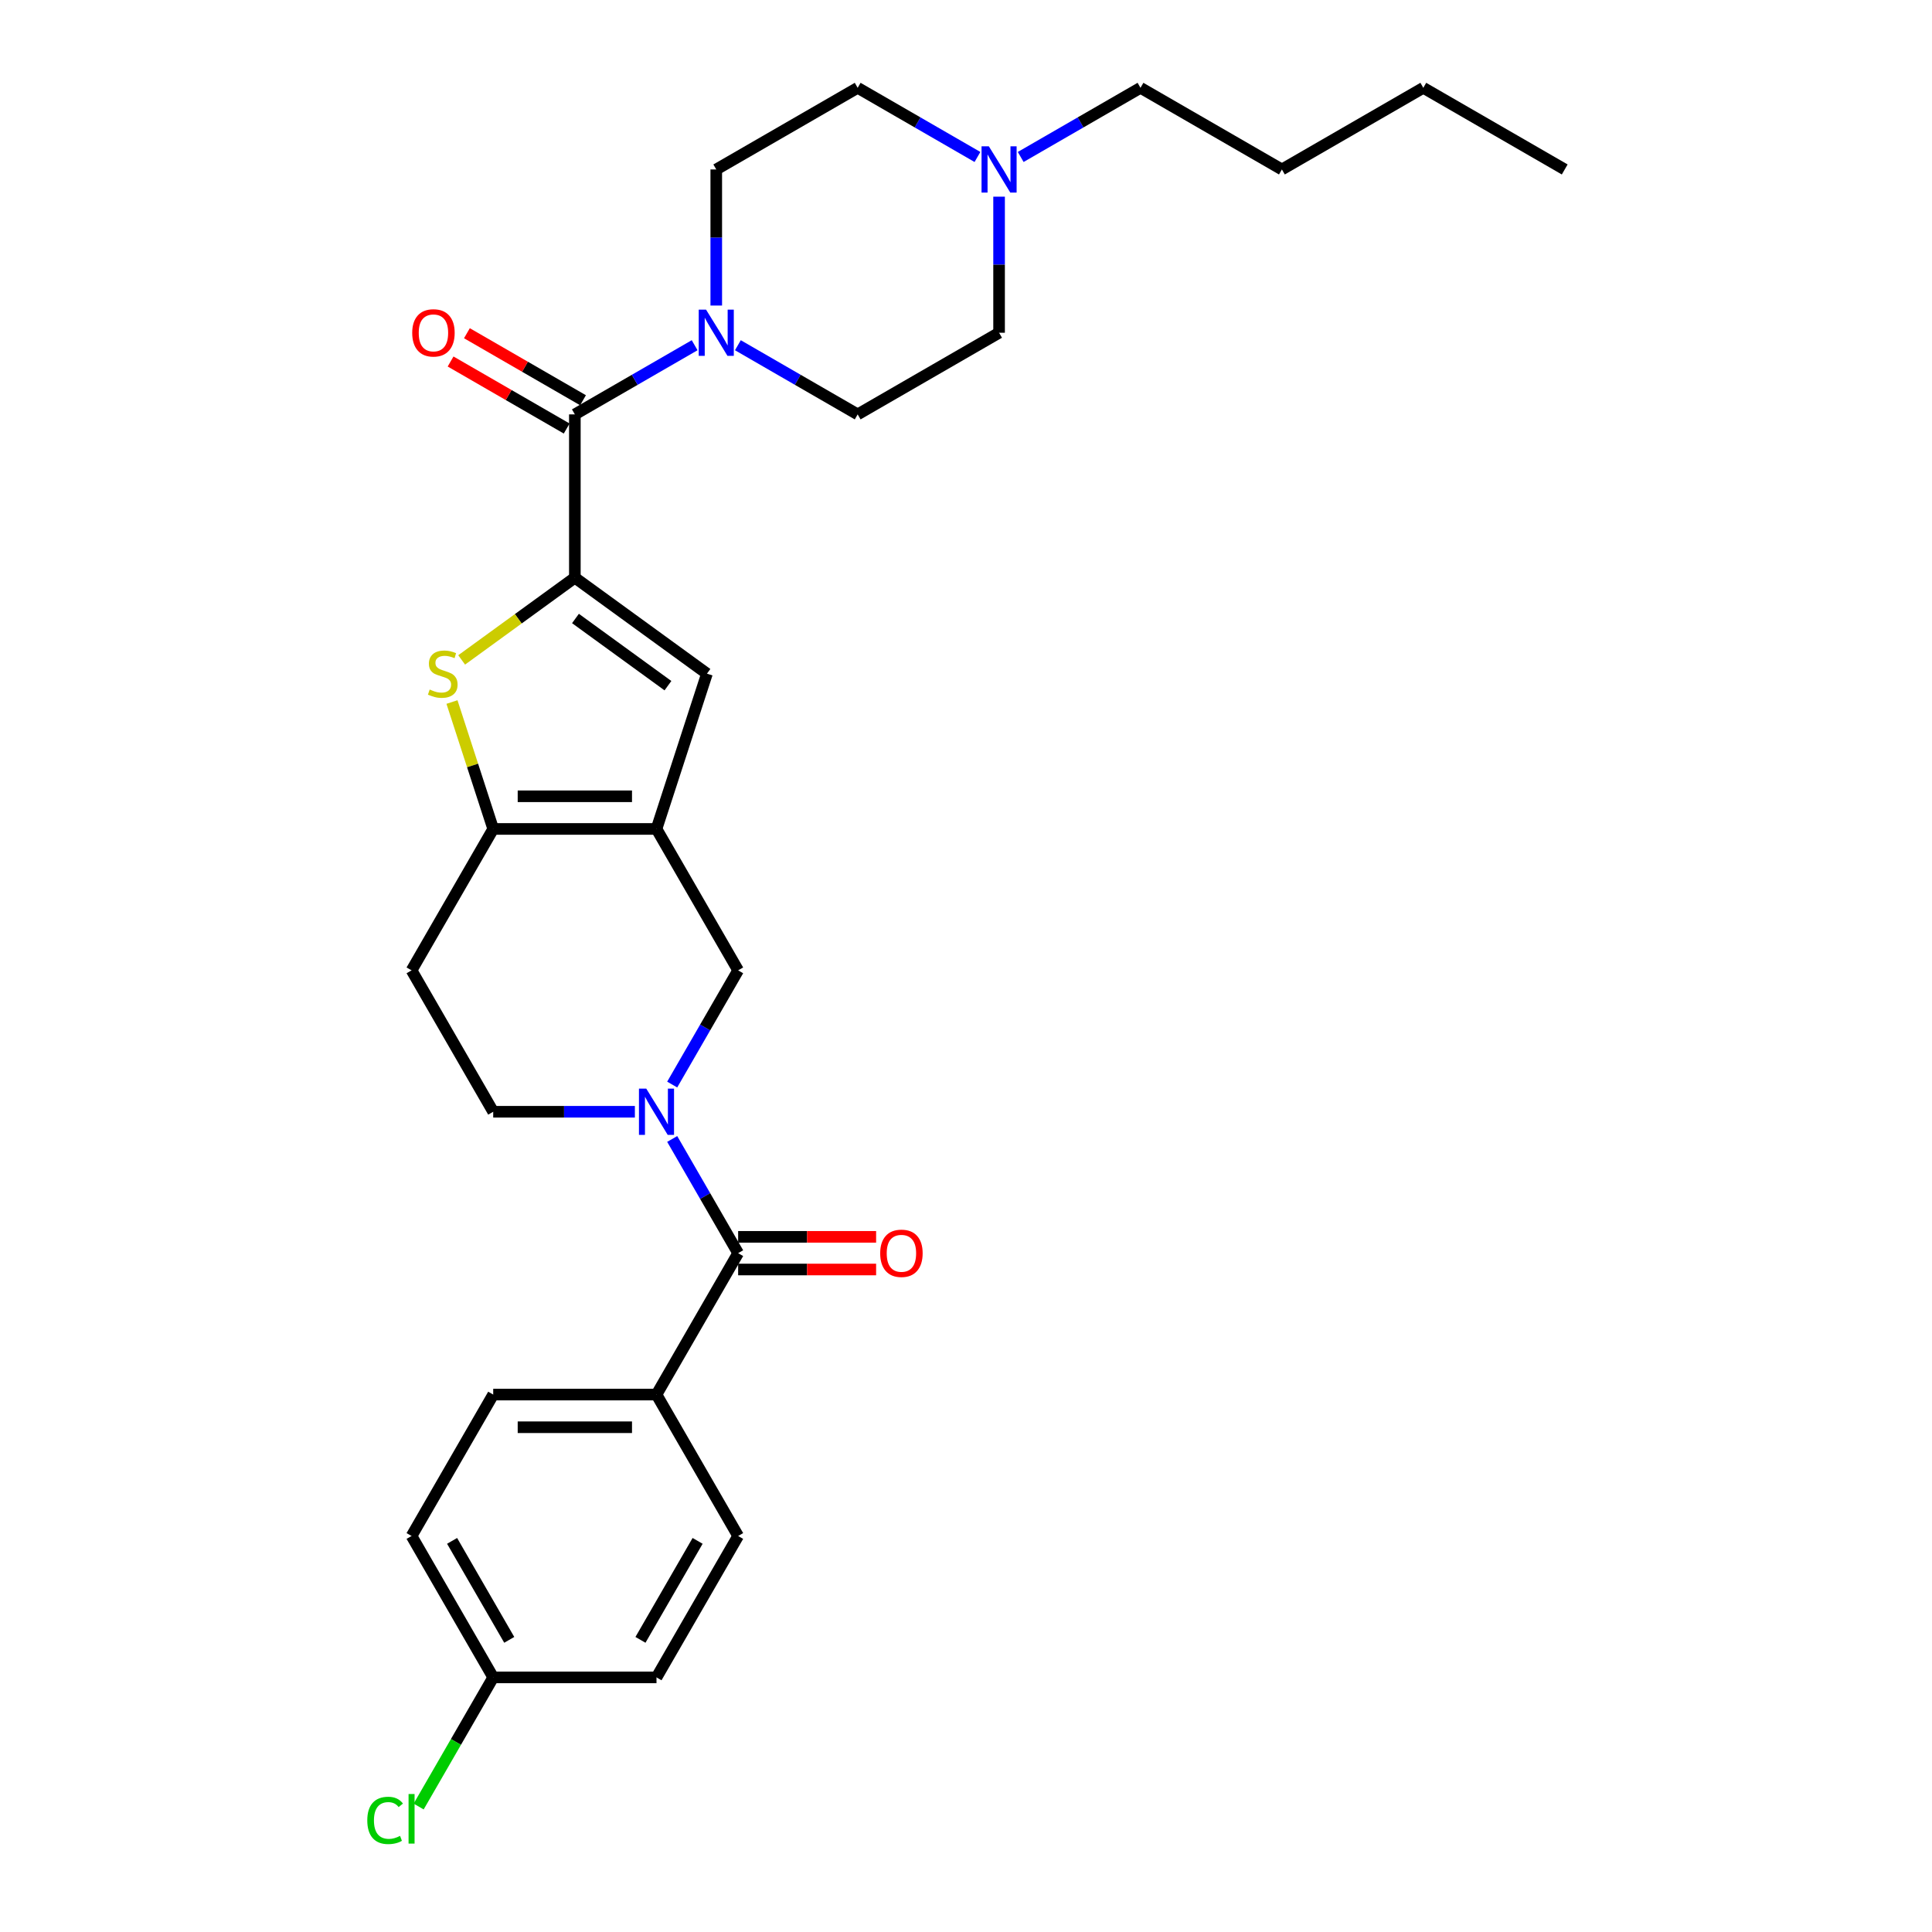 <?xml version='1.0' encoding='iso-8859-1'?>
<svg version='1.1' baseProfile='full'
              xmlns='http://www.w3.org/2000/svg'
                      xmlns:rdkit='http://www.rdkit.org/xml'
                      xmlns:xlink='http://www.w3.org/1999/xlink'
                  xml:space='preserve'
width='1000px' height='1000px' viewBox='0 0 1000 1000'>
<!-- END OF HEADER -->
<rect style='opacity:1.0;fill:#FFFFFF;stroke:none' width='1000' height='1000' x='0' y='0'> </rect>
<path class='bond-2' d='M 297.543,299.003 L 268.249,320.286' style='fill:none;fill-rule:evenodd;stroke:#000000;stroke-width:6px;stroke-linecap:butt;stroke-linejoin:miter;stroke-opacity:1' />
<path class='bond-2' d='M 268.249,320.286 L 238.955,341.57' style='fill:none;fill-rule:evenodd;stroke:#CCCC00;stroke-width:6px;stroke-linecap:butt;stroke-linejoin:miter;stroke-opacity:1' />
<path class='bond-4' d='M 297.543,299.003 L 297.543,214.487' style='fill:none;fill-rule:evenodd;stroke:#000000;stroke-width:6px;stroke-linecap:butt;stroke-linejoin:miter;stroke-opacity:1' />
<path class='bond-5' d='M 297.543,299.003 L 365.918,348.68' style='fill:none;fill-rule:evenodd;stroke:#000000;stroke-width:6px;stroke-linecap:butt;stroke-linejoin:miter;stroke-opacity:1' />
<path class='bond-5' d='M 297.863,320.13 L 345.726,354.904' style='fill:none;fill-rule:evenodd;stroke:#000000;stroke-width:6px;stroke-linecap:butt;stroke-linejoin:miter;stroke-opacity:1' />
<path class='bond-0' d='M 339.801,429.06 L 365.918,348.68' style='fill:none;fill-rule:evenodd;stroke:#000000;stroke-width:6px;stroke-linecap:butt;stroke-linejoin:miter;stroke-opacity:1' />
<path class='bond-8' d='M 339.801,429.06 L 382.059,502.253' style='fill:none;fill-rule:evenodd;stroke:#000000;stroke-width:6px;stroke-linecap:butt;stroke-linejoin:miter;stroke-opacity:1' />
<path class='bond-29' d='M 339.801,429.06 L 255.284,429.06' style='fill:none;fill-rule:evenodd;stroke:#000000;stroke-width:6px;stroke-linecap:butt;stroke-linejoin:miter;stroke-opacity:1' />
<path class='bond-29' d='M 327.123,412.157 L 267.962,412.157' style='fill:none;fill-rule:evenodd;stroke:#000000;stroke-width:6px;stroke-linecap:butt;stroke-linejoin:miter;stroke-opacity:1' />
<path class='bond-1' d='M 347.93,561.366 L 364.994,531.809' style='fill:none;fill-rule:evenodd;stroke:#0000FF;stroke-width:6px;stroke-linecap:butt;stroke-linejoin:miter;stroke-opacity:1' />
<path class='bond-1' d='M 364.994,531.809 L 382.059,502.253' style='fill:none;fill-rule:evenodd;stroke:#000000;stroke-width:6px;stroke-linecap:butt;stroke-linejoin:miter;stroke-opacity:1' />
<path class='bond-6' d='M 347.93,589.526 L 364.994,619.083' style='fill:none;fill-rule:evenodd;stroke:#0000FF;stroke-width:6px;stroke-linecap:butt;stroke-linejoin:miter;stroke-opacity:1' />
<path class='bond-6' d='M 364.994,619.083 L 382.059,648.639' style='fill:none;fill-rule:evenodd;stroke:#000000;stroke-width:6px;stroke-linecap:butt;stroke-linejoin:miter;stroke-opacity:1' />
<path class='bond-31' d='M 328.611,575.446 L 291.948,575.446' style='fill:none;fill-rule:evenodd;stroke:#0000FF;stroke-width:6px;stroke-linecap:butt;stroke-linejoin:miter;stroke-opacity:1' />
<path class='bond-31' d='M 291.948,575.446 L 255.284,575.446' style='fill:none;fill-rule:evenodd;stroke:#000000;stroke-width:6px;stroke-linecap:butt;stroke-linejoin:miter;stroke-opacity:1' />
<path class='bond-3' d='M 233.94,363.369 L 244.612,396.215' style='fill:none;fill-rule:evenodd;stroke:#CCCC00;stroke-width:6px;stroke-linecap:butt;stroke-linejoin:miter;stroke-opacity:1' />
<path class='bond-3' d='M 244.612,396.215 L 255.284,429.06' style='fill:none;fill-rule:evenodd;stroke:#000000;stroke-width:6px;stroke-linecap:butt;stroke-linejoin:miter;stroke-opacity:1' />
<path class='bond-9' d='M 255.284,429.06 L 213.026,502.253' style='fill:none;fill-rule:evenodd;stroke:#000000;stroke-width:6px;stroke-linecap:butt;stroke-linejoin:miter;stroke-opacity:1' />
<path class='bond-7' d='M 297.543,214.487 L 328.544,196.588' style='fill:none;fill-rule:evenodd;stroke:#000000;stroke-width:6px;stroke-linecap:butt;stroke-linejoin:miter;stroke-opacity:1' />
<path class='bond-7' d='M 328.544,196.588 L 359.546,178.689' style='fill:none;fill-rule:evenodd;stroke:#0000FF;stroke-width:6px;stroke-linecap:butt;stroke-linejoin:miter;stroke-opacity:1' />
<path class='bond-13' d='M 301.768,207.167 L 271.722,189.82' style='fill:none;fill-rule:evenodd;stroke:#000000;stroke-width:6px;stroke-linecap:butt;stroke-linejoin:miter;stroke-opacity:1' />
<path class='bond-13' d='M 271.722,189.82 L 241.675,172.473' style='fill:none;fill-rule:evenodd;stroke:#FF0000;stroke-width:6px;stroke-linecap:butt;stroke-linejoin:miter;stroke-opacity:1' />
<path class='bond-13' d='M 293.317,221.806 L 263.27,204.459' style='fill:none;fill-rule:evenodd;stroke:#000000;stroke-width:6px;stroke-linecap:butt;stroke-linejoin:miter;stroke-opacity:1' />
<path class='bond-13' d='M 263.27,204.459 L 233.224,187.111' style='fill:none;fill-rule:evenodd;stroke:#FF0000;stroke-width:6px;stroke-linecap:butt;stroke-linejoin:miter;stroke-opacity:1' />
<path class='bond-12' d='M 382.059,648.639 L 339.801,721.832' style='fill:none;fill-rule:evenodd;stroke:#000000;stroke-width:6px;stroke-linecap:butt;stroke-linejoin:miter;stroke-opacity:1' />
<path class='bond-14' d='M 382.059,657.091 L 417.767,657.091' style='fill:none;fill-rule:evenodd;stroke:#000000;stroke-width:6px;stroke-linecap:butt;stroke-linejoin:miter;stroke-opacity:1' />
<path class='bond-14' d='M 417.767,657.091 L 453.475,657.091' style='fill:none;fill-rule:evenodd;stroke:#FF0000;stroke-width:6px;stroke-linecap:butt;stroke-linejoin:miter;stroke-opacity:1' />
<path class='bond-14' d='M 382.059,640.188 L 417.767,640.188' style='fill:none;fill-rule:evenodd;stroke:#000000;stroke-width:6px;stroke-linecap:butt;stroke-linejoin:miter;stroke-opacity:1' />
<path class='bond-14' d='M 417.767,640.188 L 453.475,640.188' style='fill:none;fill-rule:evenodd;stroke:#FF0000;stroke-width:6px;stroke-linecap:butt;stroke-linejoin:miter;stroke-opacity:1' />
<path class='bond-15' d='M 370.736,158.148 L 370.736,122.93' style='fill:none;fill-rule:evenodd;stroke:#0000FF;stroke-width:6px;stroke-linecap:butt;stroke-linejoin:miter;stroke-opacity:1' />
<path class='bond-15' d='M 370.736,122.93 L 370.736,87.713' style='fill:none;fill-rule:evenodd;stroke:#000000;stroke-width:6px;stroke-linecap:butt;stroke-linejoin:miter;stroke-opacity:1' />
<path class='bond-16' d='M 381.926,178.689 L 412.927,196.588' style='fill:none;fill-rule:evenodd;stroke:#0000FF;stroke-width:6px;stroke-linecap:butt;stroke-linejoin:miter;stroke-opacity:1' />
<path class='bond-16' d='M 412.927,196.588 L 443.929,214.487' style='fill:none;fill-rule:evenodd;stroke:#000000;stroke-width:6px;stroke-linecap:butt;stroke-linejoin:miter;stroke-opacity:1' />
<path class='bond-11' d='M 213.026,502.253 L 255.284,575.446' style='fill:none;fill-rule:evenodd;stroke:#000000;stroke-width:6px;stroke-linecap:butt;stroke-linejoin:miter;stroke-opacity:1' />
<path class='bond-10' d='M 517.122,101.793 L 517.122,137.011' style='fill:none;fill-rule:evenodd;stroke:#0000FF;stroke-width:6px;stroke-linecap:butt;stroke-linejoin:miter;stroke-opacity:1' />
<path class='bond-10' d='M 517.122,137.011 L 517.122,172.229' style='fill:none;fill-rule:evenodd;stroke:#000000;stroke-width:6px;stroke-linecap:butt;stroke-linejoin:miter;stroke-opacity:1' />
<path class='bond-25' d='M 528.312,81.252 L 559.313,63.353' style='fill:none;fill-rule:evenodd;stroke:#0000FF;stroke-width:6px;stroke-linecap:butt;stroke-linejoin:miter;stroke-opacity:1' />
<path class='bond-25' d='M 559.313,63.353 L 590.315,45.455' style='fill:none;fill-rule:evenodd;stroke:#000000;stroke-width:6px;stroke-linecap:butt;stroke-linejoin:miter;stroke-opacity:1' />
<path class='bond-30' d='M 505.932,81.252 L 474.93,63.353' style='fill:none;fill-rule:evenodd;stroke:#0000FF;stroke-width:6px;stroke-linecap:butt;stroke-linejoin:miter;stroke-opacity:1' />
<path class='bond-30' d='M 474.93,63.353 L 443.929,45.455' style='fill:none;fill-rule:evenodd;stroke:#000000;stroke-width:6px;stroke-linecap:butt;stroke-linejoin:miter;stroke-opacity:1' />
<path class='bond-17' d='M 339.801,721.832 L 255.284,721.832' style='fill:none;fill-rule:evenodd;stroke:#000000;stroke-width:6px;stroke-linecap:butt;stroke-linejoin:miter;stroke-opacity:1' />
<path class='bond-17' d='M 327.123,738.736 L 267.962,738.736' style='fill:none;fill-rule:evenodd;stroke:#000000;stroke-width:6px;stroke-linecap:butt;stroke-linejoin:miter;stroke-opacity:1' />
<path class='bond-18' d='M 339.801,721.832 L 382.059,795.025' style='fill:none;fill-rule:evenodd;stroke:#000000;stroke-width:6px;stroke-linecap:butt;stroke-linejoin:miter;stroke-opacity:1' />
<path class='bond-19' d='M 370.736,87.713 L 443.929,45.455' style='fill:none;fill-rule:evenodd;stroke:#000000;stroke-width:6px;stroke-linecap:butt;stroke-linejoin:miter;stroke-opacity:1' />
<path class='bond-20' d='M 443.929,214.487 L 517.122,172.229' style='fill:none;fill-rule:evenodd;stroke:#000000;stroke-width:6px;stroke-linecap:butt;stroke-linejoin:miter;stroke-opacity:1' />
<path class='bond-23' d='M 255.284,721.832 L 213.026,795.025' style='fill:none;fill-rule:evenodd;stroke:#000000;stroke-width:6px;stroke-linecap:butt;stroke-linejoin:miter;stroke-opacity:1' />
<path class='bond-22' d='M 382.059,795.025 L 339.801,868.219' style='fill:none;fill-rule:evenodd;stroke:#000000;stroke-width:6px;stroke-linecap:butt;stroke-linejoin:miter;stroke-opacity:1' />
<path class='bond-22' d='M 361.081,797.553 L 331.501,848.788' style='fill:none;fill-rule:evenodd;stroke:#000000;stroke-width:6px;stroke-linecap:butt;stroke-linejoin:miter;stroke-opacity:1' />
<path class='bond-21' d='M 255.284,868.219 L 339.801,868.219' style='fill:none;fill-rule:evenodd;stroke:#000000;stroke-width:6px;stroke-linecap:butt;stroke-linejoin:miter;stroke-opacity:1' />
<path class='bond-24' d='M 255.284,868.219 L 235.989,901.639' style='fill:none;fill-rule:evenodd;stroke:#000000;stroke-width:6px;stroke-linecap:butt;stroke-linejoin:miter;stroke-opacity:1' />
<path class='bond-24' d='M 235.989,901.639 L 216.694,935.058' style='fill:none;fill-rule:evenodd;stroke:#00CC00;stroke-width:6px;stroke-linecap:butt;stroke-linejoin:miter;stroke-opacity:1' />
<path class='bond-32' d='M 255.284,868.219 L 213.026,795.025' style='fill:none;fill-rule:evenodd;stroke:#000000;stroke-width:6px;stroke-linecap:butt;stroke-linejoin:miter;stroke-opacity:1' />
<path class='bond-32' d='M 263.584,848.788 L 234.004,797.553' style='fill:none;fill-rule:evenodd;stroke:#000000;stroke-width:6px;stroke-linecap:butt;stroke-linejoin:miter;stroke-opacity:1' />
<path class='bond-26' d='M 590.315,45.455 L 663.508,87.713' style='fill:none;fill-rule:evenodd;stroke:#000000;stroke-width:6px;stroke-linecap:butt;stroke-linejoin:miter;stroke-opacity:1' />
<path class='bond-27' d='M 663.508,87.713 L 736.701,45.455' style='fill:none;fill-rule:evenodd;stroke:#000000;stroke-width:6px;stroke-linecap:butt;stroke-linejoin:miter;stroke-opacity:1' />
<path class='bond-28' d='M 736.701,45.455 L 809.894,87.713' style='fill:none;fill-rule:evenodd;stroke:#000000;stroke-width:6px;stroke-linecap:butt;stroke-linejoin:miter;stroke-opacity:1' />
<path  class='atom-2' d='M 334.51 563.479
L 342.353 576.156
Q 343.131 577.407, 344.381 579.672
Q 345.632 581.937, 345.7 582.072
L 345.7 563.479
L 348.878 563.479
L 348.878 587.414
L 345.598 587.414
L 337.181 573.553
Q 336.2 571.93, 335.152 570.071
Q 334.138 568.212, 333.834 567.637
L 333.834 587.414
L 330.724 587.414
L 330.724 563.479
L 334.51 563.479
' fill='#0000FF'/>
<path  class='atom-3' d='M 222.406 356.895
Q 222.677 356.997, 223.792 357.47
Q 224.908 357.943, 226.125 358.247
Q 227.376 358.518, 228.593 358.518
Q 230.858 358.518, 232.176 357.436
Q 233.495 356.321, 233.495 354.394
Q 233.495 353.075, 232.819 352.264
Q 232.176 351.452, 231.162 351.013
Q 230.148 350.573, 228.458 350.066
Q 226.328 349.424, 225.043 348.815
Q 223.792 348.207, 222.88 346.922
Q 222.001 345.638, 222.001 343.474
Q 222.001 340.465, 224.029 338.606
Q 226.091 336.747, 230.148 336.747
Q 232.92 336.747, 236.064 338.065
L 235.287 340.668
Q 232.413 339.485, 230.249 339.485
Q 227.917 339.485, 226.632 340.465
Q 225.347 341.412, 225.381 343.068
Q 225.381 344.353, 226.024 345.131
Q 226.7 345.908, 227.646 346.348
Q 228.627 346.787, 230.249 347.294
Q 232.413 347.97, 233.698 348.646
Q 234.982 349.323, 235.895 350.709
Q 236.842 352.061, 236.842 354.394
Q 236.842 357.707, 234.61 359.498
Q 232.413 361.256, 228.728 361.256
Q 226.598 361.256, 224.976 360.783
Q 223.387 360.343, 221.494 359.566
L 222.406 356.895
' fill='#CCCC00'/>
<path  class='atom-8' d='M 365.445 160.261
L 373.288 172.939
Q 374.066 174.19, 375.316 176.455
Q 376.567 178.72, 376.635 178.855
L 376.635 160.261
L 379.813 160.261
L 379.813 184.196
L 376.533 184.196
L 368.116 170.336
Q 367.135 168.713, 366.087 166.854
Q 365.073 164.994, 364.769 164.419
L 364.769 184.196
L 361.659 184.196
L 361.659 160.261
L 365.445 160.261
' fill='#0000FF'/>
<path  class='atom-11' d='M 511.831 75.745
L 519.674 88.422
Q 520.452 89.673, 521.703 91.938
Q 522.954 94.203, 523.021 94.339
L 523.021 75.745
L 526.199 75.745
L 526.199 99.68
L 522.92 99.68
L 514.502 85.819
Q 513.522 84.197, 512.474 82.337
Q 511.459 80.478, 511.155 79.903
L 511.155 99.68
L 508.045 99.68
L 508.045 75.745
L 511.831 75.745
' fill='#0000FF'/>
<path  class='atom-14' d='M 213.362 172.296
Q 213.362 166.549, 216.202 163.338
Q 219.042 160.126, 224.349 160.126
Q 229.657 160.126, 232.497 163.338
Q 235.337 166.549, 235.337 172.296
Q 235.337 178.111, 232.463 181.424
Q 229.589 184.703, 224.349 184.703
Q 219.076 184.703, 216.202 181.424
Q 213.362 178.145, 213.362 172.296
M 224.349 181.999
Q 228.001 181.999, 229.961 179.565
Q 231.956 177.097, 231.956 172.296
Q 231.956 167.597, 229.961 165.231
Q 228.001 162.831, 224.349 162.831
Q 220.698 162.831, 218.704 165.197
Q 216.743 167.563, 216.743 172.296
Q 216.743 177.131, 218.704 179.565
Q 220.698 181.999, 224.349 181.999
' fill='#FF0000'/>
<path  class='atom-15' d='M 455.588 648.707
Q 455.588 642.96, 458.427 639.748
Q 461.267 636.536, 466.575 636.536
Q 471.882 636.536, 474.722 639.748
Q 477.562 642.96, 477.562 648.707
Q 477.562 654.522, 474.688 657.835
Q 471.815 661.114, 466.575 661.114
Q 461.301 661.114, 458.427 657.835
Q 455.588 654.555, 455.588 648.707
M 466.575 658.409
Q 470.226 658.409, 472.187 655.975
Q 474.181 653.507, 474.181 648.707
Q 474.181 644.008, 472.187 641.641
Q 470.226 639.241, 466.575 639.241
Q 462.924 639.241, 460.929 641.607
Q 458.968 643.974, 458.968 648.707
Q 458.968 653.541, 460.929 655.975
Q 462.924 658.409, 466.575 658.409
' fill='#FF0000'/>
<path  class='atom-25' d='M 190.106 942.24
Q 190.106 936.29, 192.878 933.18
Q 195.684 930.036, 200.991 930.036
Q 205.927 930.036, 208.564 933.518
L 206.333 935.343
Q 204.406 932.808, 200.991 932.808
Q 197.374 932.808, 195.447 935.242
Q 193.554 937.642, 193.554 942.24
Q 193.554 946.973, 195.515 949.407
Q 197.509 951.841, 201.363 951.841
Q 204 951.841, 207.076 950.252
L 208.023 952.788
Q 206.772 953.599, 204.879 954.072
Q 202.986 954.545, 200.89 954.545
Q 195.684 954.545, 192.878 951.368
Q 190.106 948.19, 190.106 942.24
' fill='#00CC00'/>
<path  class='atom-25' d='M 211.471 928.582
L 214.582 928.582
L 214.582 954.241
L 211.471 954.241
L 211.471 928.582
' fill='#00CC00'/>
</svg>
